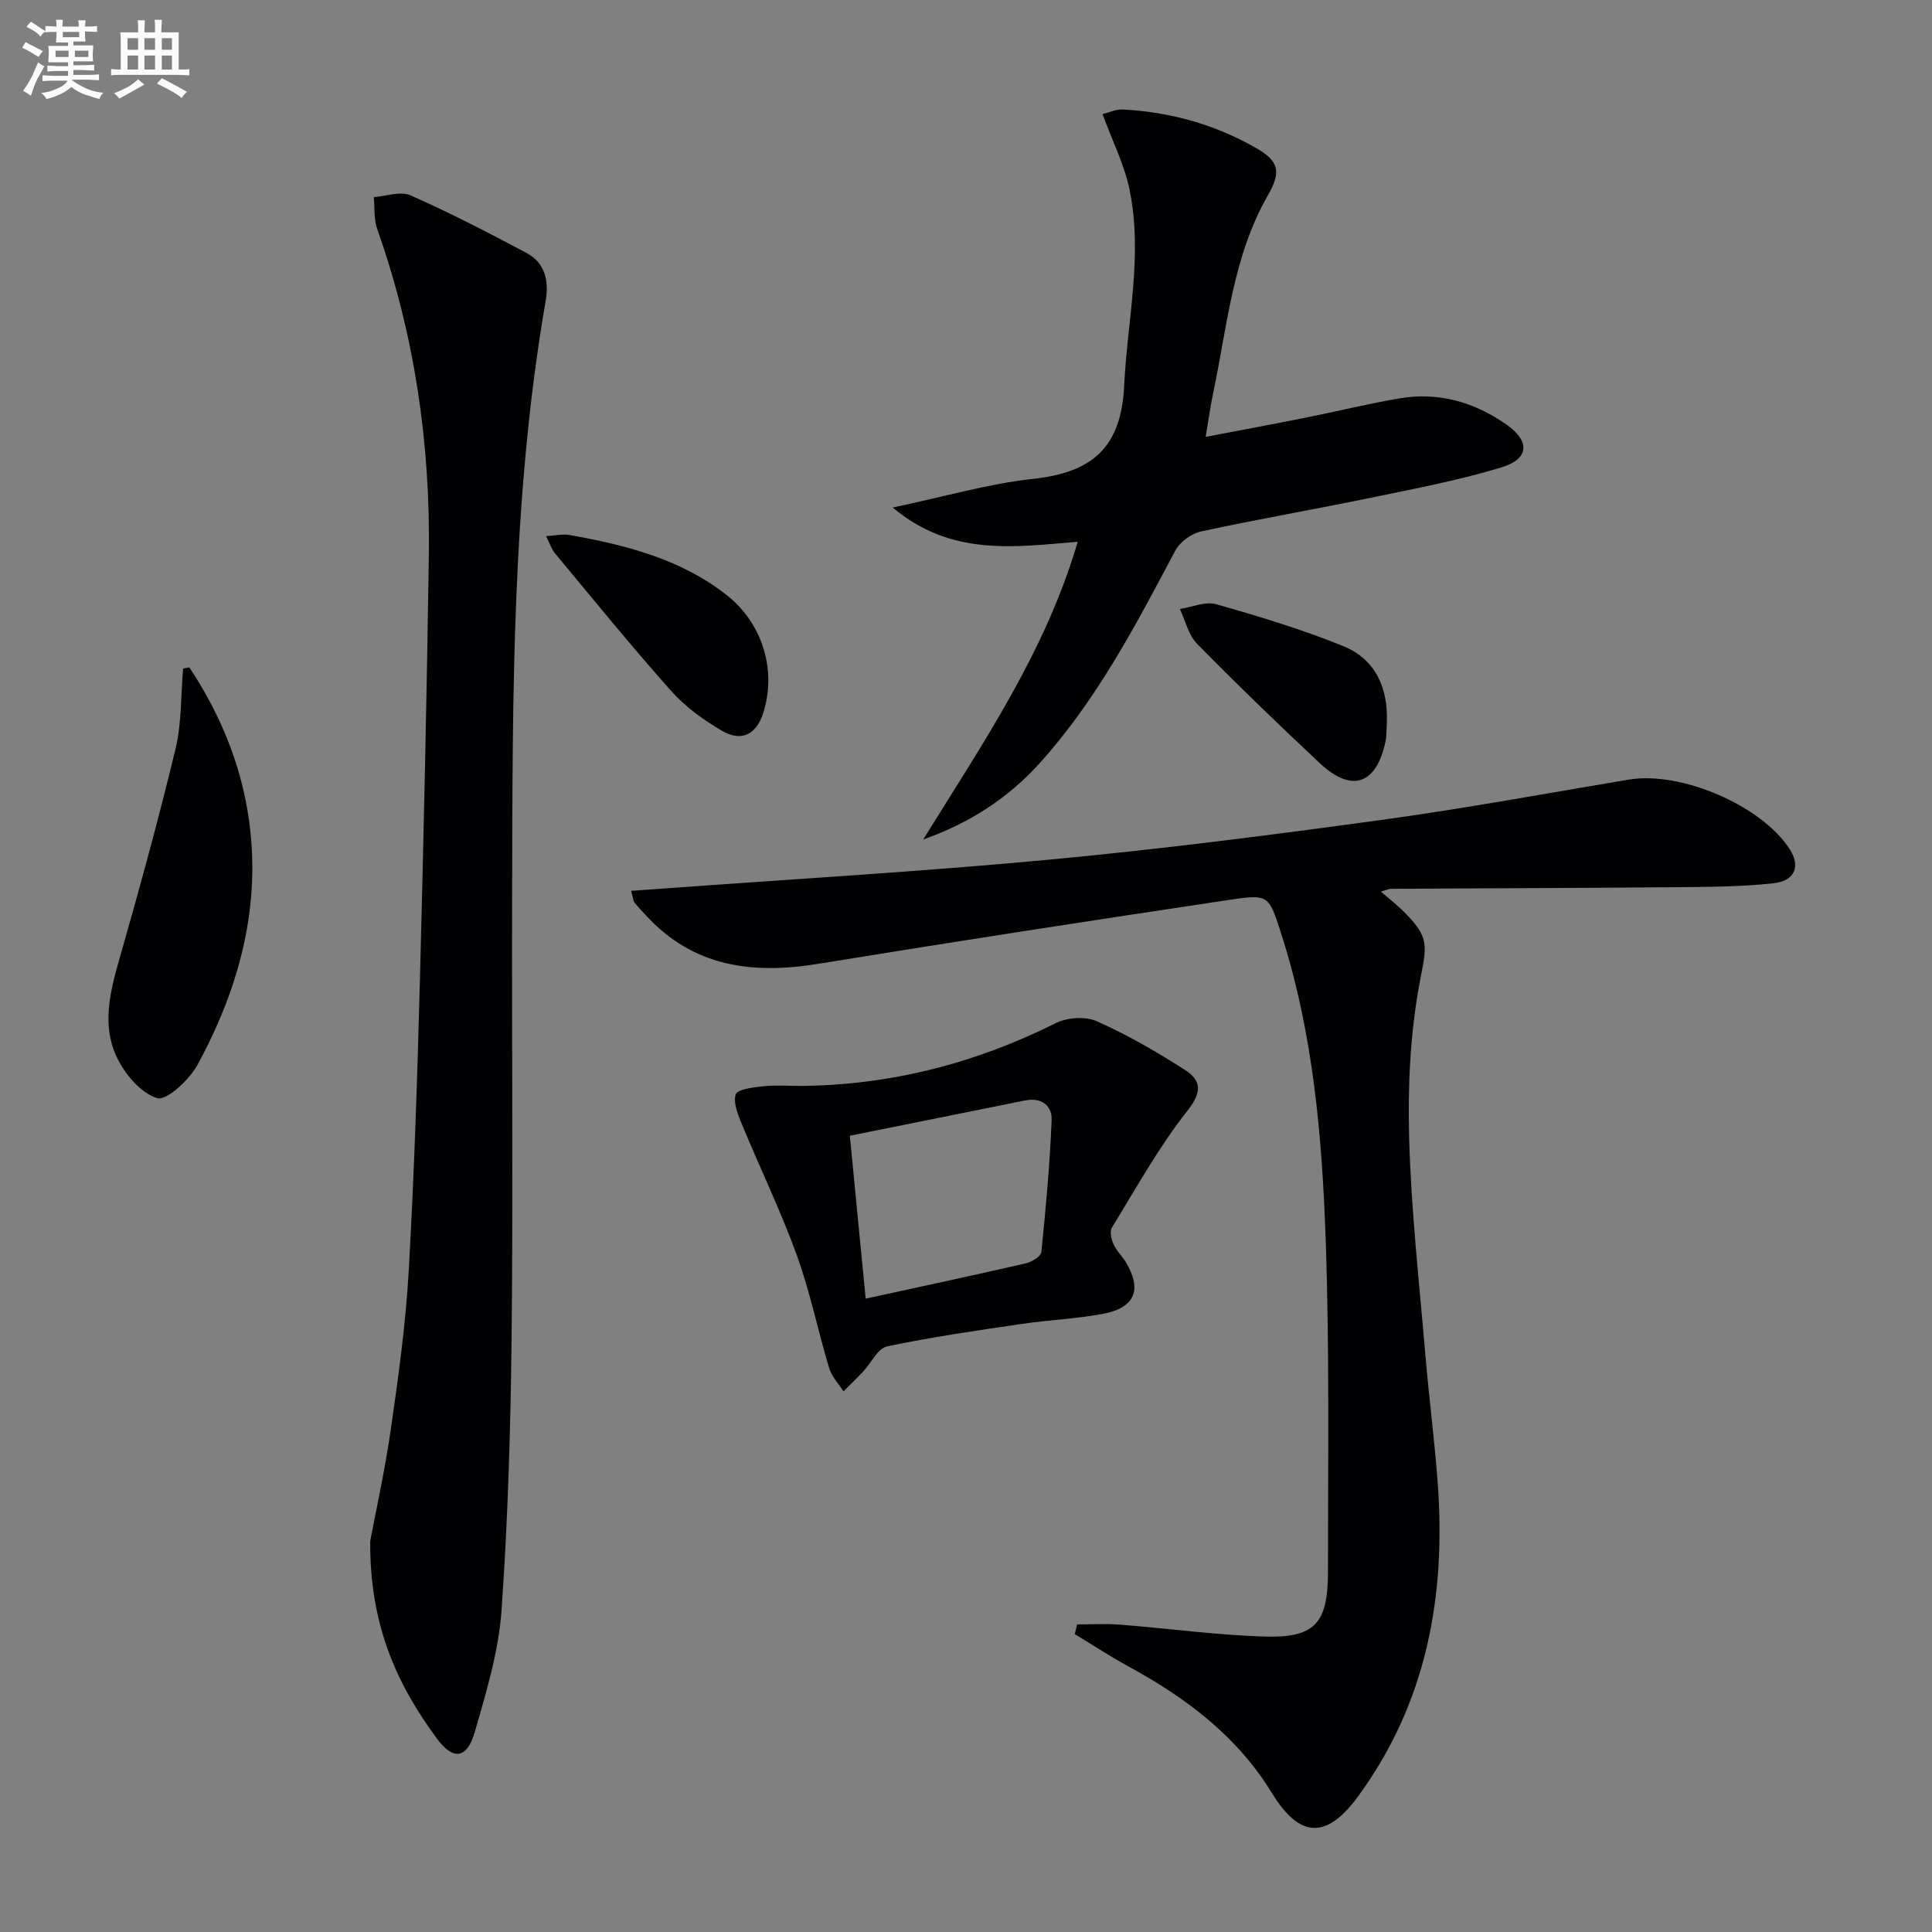 <svg enable-background="new 0 0 400 400" viewBox="0 0 400 400" xmlns="http://www.w3.org/2000/svg"><rect x="0" y="0" width="400" height="400" fill="#808080" stroke="none"/><g fill="#010103"><path d="m130.67 184.44c2.4-.17 4.3-.31 6.19-.44 26.83-1.97 53.71-3.52 80.49-6.03 22.98-2.15 45.9-5.1 68.77-8.23 17.1-2.34 34.08-5.49 51.1-8.33 10.82-1.81 27.56 5.39 33.34 14.44 2.22 3.47 1.12 6.53-3.39 7.02-6.9.76-13.89.75-20.85.82-19.45.17-38.91.21-58.36.33-.41 0-.83.22-2.06.58 1.77 1.53 3.19 2.63 4.47 3.88 5.89 5.76 4.97 7.32 3.53 15.11-1.95 10.49-2.45 21.42-2.15 32.12.42 14.93 2.09 29.83 3.35 44.73.75 8.94 1.93 17.84 2.58 26.79 1.7 23.38-2.37 45.39-16.52 64.71-6.58 8.98-12.12 8.61-17.84-.73-7.17-11.74-17.71-19.66-29.57-26.13-3.83-2.09-7.49-4.49-11.23-6.75.17-.67.33-1.34.5-2.01 2.93 0 5.88-.19 8.8.04 9.92.78 19.82 2.13 29.76 2.47 10.55.36 13.35-2.63 13.36-13.26.01-22.78.32-45.58-.45-68.35-.74-21.74-2.57-43.45-9.38-64.37-2.39-7.36-2.48-7.75-10.13-6.61-28.55 4.26-57.09 8.67-85.58 13.31-13.6 2.22-25.86.67-35.68-10.05-.79-.86-1.61-1.69-2.32-2.61-.29-.35-.3-.9-.73-2.45z"/><path d="m76.65 319.05c1.06-5.66 3.01-14.39 4.28-23.23 1.56-10.84 3.07-21.73 3.69-32.65 1.14-20.09 1.79-40.2 2.32-60.32.78-29.26 1.41-58.53 1.85-87.8.34-23.1-2.93-45.69-10.67-67.56-.73-2.06-.52-4.45-.74-6.68 2.56-.18 5.52-1.28 7.6-.37 8.17 3.61 16.12 7.73 24.01 11.92 3.9 2.07 4.69 5.87 3.98 9.94-7.01 40.52-6.83 81.44-6.94 122.35-.09 30.48.21 60.96-.1 91.44-.2 19.11-.75 38.25-2.09 57.31-.6 8.48-3.15 16.91-5.53 25.15-1.61 5.59-4.45 6.01-7.84 1.42-8.25-11.18-13.95-23.4-13.82-40.92z"/><path d="m184.83 105.08c10.68-2.25 19.79-4.93 29.08-5.94 12.09-1.31 18.22-6.33 18.84-19.28.65-13.57 3.92-27.08 1.09-40.68-1.06-5.11-3.51-9.93-5.57-15.54 1.26-.31 2.75-1.05 4.21-.97 9.76.51 19.02 3.08 27.5 7.93 4.85 2.77 5.32 4.95 2.52 9.84-7.3 12.75-8.41 27.18-11.36 41.11-.55 2.59-.9 5.23-1.52 8.9 7.2-1.38 13.91-2.62 20.61-3.96 6.5-1.3 12.96-2.89 19.49-4.01 8.1-1.38 15.54.77 22.18 5.42 4.93 3.45 4.73 7.11-1.05 8.87-8.85 2.69-18 4.41-27.07 6.29-11.7 2.42-23.48 4.45-35.15 6.98-2.01.44-4.37 2.2-5.33 4.01-8.19 15.45-16.26 30.93-28.12 44.03-6.58 7.27-14.57 12.38-24.04 15.73 12.15-19.65 25.27-38.7 31.99-61.65-13.21 1.11-26.22 3.06-38.3-7.08z"/><path d="m166.01 224.83c18.53-.2 35.98-4.71 52.57-13 2.37-1.19 6.16-1.44 8.52-.39 6.32 2.82 12.37 6.32 18.21 10.06 3.39 2.17 3.64 4.54.54 8.46-5.93 7.51-10.61 16.01-15.64 24.19-.49.8-.12 2.42.33 3.44.59 1.34 1.75 2.41 2.52 3.68 3.45 5.71 1.96 9.49-4.67 10.74-5.52 1.04-11.2 1.26-16.77 2.08-9.35 1.38-18.72 2.71-27.96 4.67-1.95.41-3.31 3.47-5 5.26-1.3 1.38-2.68 2.7-4.03 4.04-1.01-1.58-2.43-3.04-2.95-4.78-2.34-7.77-3.95-15.79-6.71-23.4-3.31-9.14-7.57-17.93-11.29-26.93-.84-2.03-1.92-4.55-1.36-6.36.34-1.07 3.66-1.48 5.69-1.69 2.66-.28 5.34-.07 8-.07zm13.22 44.04c11.41-2.49 22.27-4.81 33.08-7.29 1.26-.29 3.2-1.44 3.29-2.35.93-9.08 1.75-18.18 2.13-27.3.12-3.02-2.1-4.78-5.46-4.1-11.99 2.41-23.98 4.83-36.32 7.31 1.11 11.41 2.15 22.11 3.28 33.73z"/><path d="m39.2 138.17c5.69 8.59 9.82 17.95 11.76 28.08 3.69 19.29-.88 37.3-10.06 54.19-1.7 3.12-6.42 7.52-8.38 6.91-3.44-1.06-6.79-5.1-8.44-8.69-2.97-6.43-1.33-13.23.59-19.93 4.14-14.47 8.13-29 11.66-43.63 1.3-5.38 1.1-11.11 1.58-16.69.42-.06.86-.15 1.29-.24z"/><path d="m113.06 111c2.02-.12 3.48-.49 4.83-.24 11.63 2.09 23.01 4.93 32.57 12.45 7.44 5.85 10.43 15.69 7.51 24.54-1.42 4.31-4.47 5.91-8.48 3.56-3.81-2.23-7.58-4.94-10.5-8.22-8.28-9.29-16.12-18.96-24.09-28.53-.7-.82-1.02-1.94-1.84-3.56z"/><path d="m287.13 149.65c-.09 1.33-.02 2.69-.3 3.98-1.91 8.82-6.99 10.55-13.57 4.39-8.63-8.08-17.13-16.3-25.42-24.73-1.79-1.82-2.41-4.78-3.56-7.21 2.52-.38 5.29-1.62 7.53-.98 8.89 2.53 17.79 5.21 26.34 8.69 6.67 2.73 9.27 8.69 8.98 15.86z"/></g><path d="m6.8 9.5c.6.3 1.3.7 2.1 1.1-.4.4-.7.8-.9 1.2-.7-.4-1.3-.8-1.8-1.1s-1.1-.6-1.6-.8c.2-.4.5-.8.7-1.2.4.2.8.5 1.5.8zm.9 6.9c-.3.6-.5 1.1-.7 1.7s-.4 1.1-.6 1.7c-.6-.4-1.1-.7-1.6-1 .7-1 1.2-1.8 1.5-2.4.3-.5.6-1.1.8-1.7.3-.6.5-1.2.8-1.8.3.3.8.6 1.3.8-.7 1.3-1.2 2.2-1.5 2.7zm.1-11c.4.3 1 .7 1.7 1.1-.5.2-.8.6-1.1 1.1-.5-.6-1-1-1.4-1.2s-.9-.6-1.5-.8c.2-.4.5-.7.9-1.1.5.3.9.6 1.4.9zm10.5 13.1c1 .4 2 .6 3.1.7-.4.4-.7.8-.8 1.3-.9-.2-1.9-.6-3-.9-1-.4-2-.9-2.8-1.6-.5.4-1.1.9-1.9 1.3s-1.9.9-3.3 1.2c-.1-.3-.5-.8-1.1-1.3 1 0 2.1-.3 3.2-.8 1.2-.5 1.9-1 2.3-1.7h-3.2c-.4 0-1 0-2 .1v-1.2c1 0 1.7.1 2 .1h3.3v-1h-2.3c-.2 0-.9 0-2 .1v-1.2c1.2 0 1.9.1 2 .1h2.3v-.8h-4.1c0-.7.1-1.2.1-1.6 0-.5 0-1.1-.1-1.8h4.1v-.7h-2.5c0-.6.1-1.1.1-1.6v-.6h-.5c-.4 0-1 0-1.8.1v-1.3c1.2 0 1.9.1 2.1.1h.2c0-.3 0-.8-.1-1.4h1.4c0 .6-.1 1-.1 1.4h3.4c0-.4 0-.8-.1-1.3h1.5c0 .4-.1.9-.1 1.3.7 0 1.5 0 2.5-.1v1.2c-1 0-1.8-.1-2.5-.1v.6c0 .3 0 .8.1 1.5h-2.5v.8h4.1c0 .8-.1 1.3-.1 1.8s0 1 .1 1.5h-4.1v.8h1.4c.8 0 1.8 0 2.9-.1v1.2c-1 0-1.9-.1-2.8-.1h-1.5v1h3.2c.3 0 1 0 2.1-.1v1.2c-1.1 0-1.8-.1-2.1-.1h-3.4l-.1.1c1.4 1 2.4 1.5 3.4 1.9zm-4.1-6.7v-1.3h-2.7v1.3zm2.2-4.1v-1.1h-3.4v1.1zm1.9 4.1v-1.3h-2.8v1.3z" fill="#fafbfc"/><path d="m37 6.7v2.3 5.4c1 0 1.8 0 2.2-.1v1.3c-.6 0-1.5-.1-2.5-.1h-11.9c-.7 0-1.3 0-1.8.1v-1.3c.5 0 1.1.1 2 .1v-5.2c0-1 0-1.8-.1-2.5h3.7c0-1.3 0-2.1-.1-2.5h1.5c0 .4-.1 1.3-.1 2.5h2.2c0-1.2 0-2.1-.1-2.6h1.5c0 .4-.1 1.3-.1 2.6zm-12.3 13.7c-.3-.4-.7-.8-1.1-1.1 1.1-.4 2.1-.9 2.9-1.3.8-.5 1.5-1 2.1-1.6.4.4.9.8 1.3 1.1-2.5 1.4-4.2 2.4-5.2 2.9zm3.9-10.1v-2.4h-2.2v2.4zm0 4.1v-2.9h-2.2v2.9zm3.5-4.1v-2.4h-2.2v2.4zm0 4.1v-2.9h-2.2v2.9zm.4 2.9 1-1.1c.6.3 1.4.7 2.5 1.3s2 1.1 2.7 1.5c-.4.4-.8.8-1.1 1.3-.8-.8-2.5-1.7-5.1-3zm3.1-7v-2.4h-2.1v2.4zm0 4.1v-2.9h-2.1v2.9z" fill="#fafbfc"/></svg>